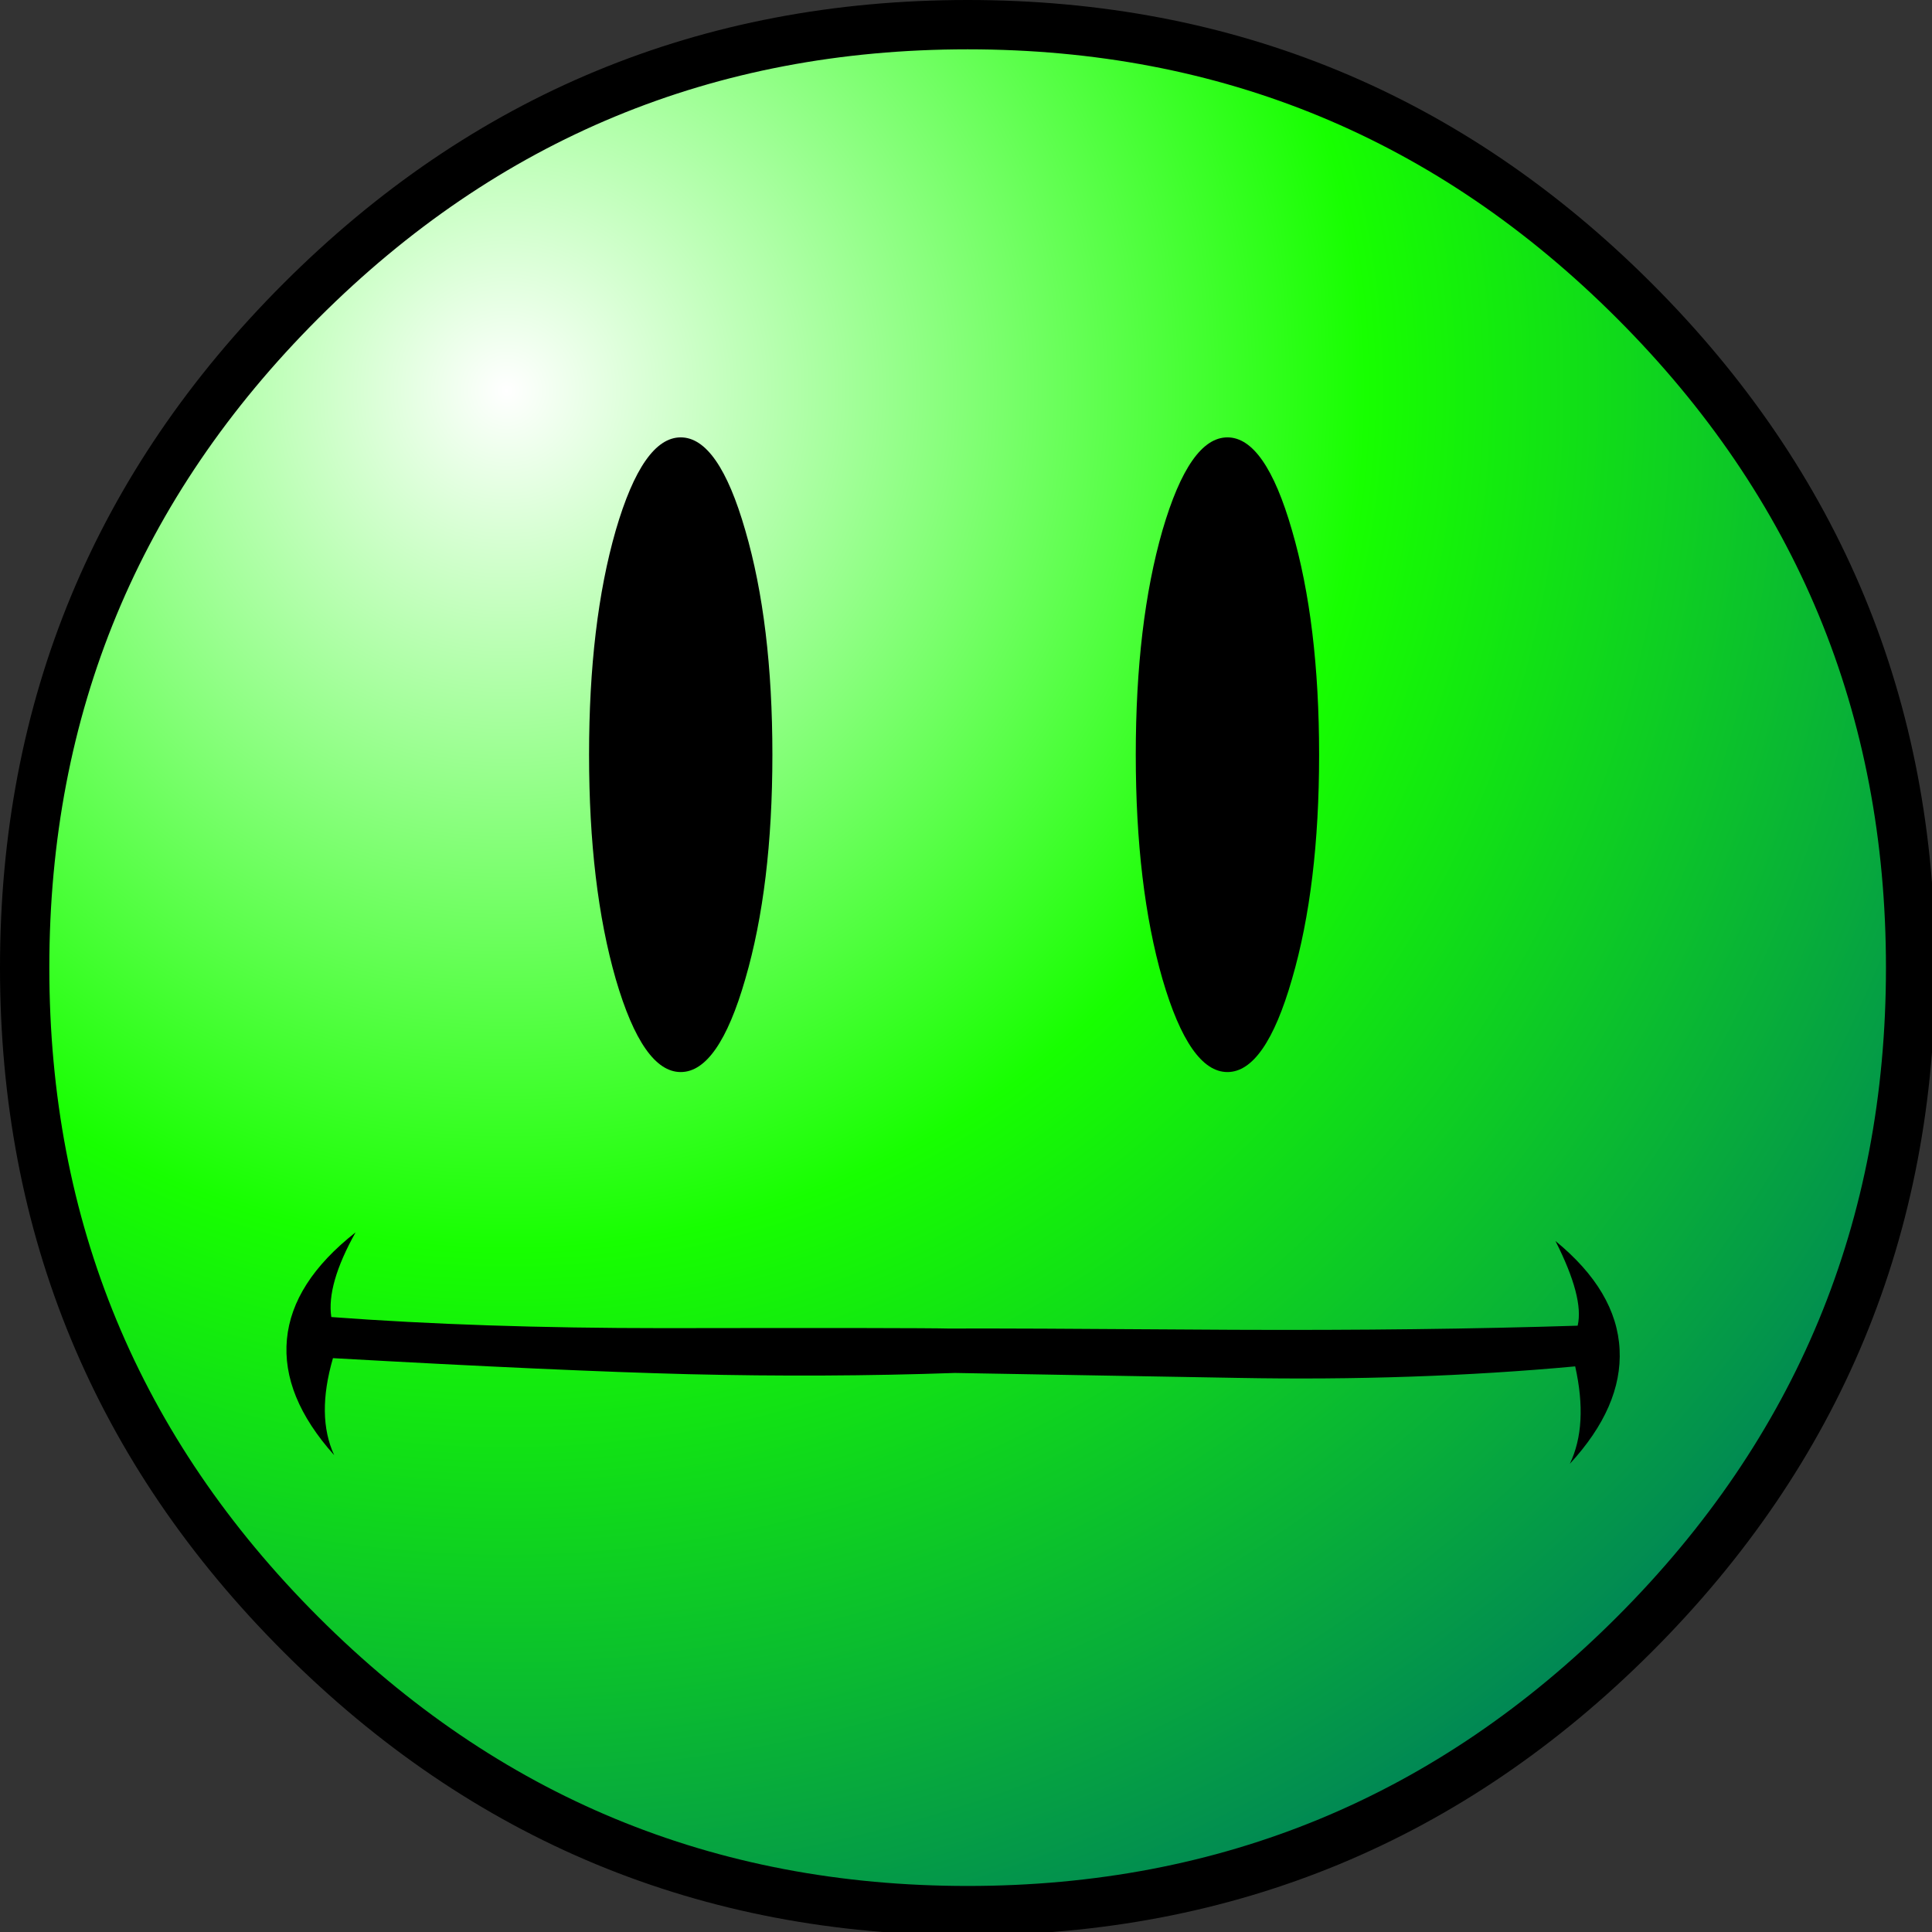 
<svg xmlns="http://www.w3.org/2000/svg" version="1.1" xmlns:xlink="http://www.w3.org/1999/xlink" preserveAspectRatio="none" x="0px" y="0px" width="235px" height="235px" viewBox="0 0 235 235">
<rect x="0" y="0" width="235" height="235" fill="#333333" stroke="none"/>
<defs>
<radialGradient id="Gradient_1" gradientUnits="userSpaceOnUse" cx="0" cy="0" r="204.9" fx="0" fy="0" gradientTransform="matrix( 1, 0, 0, 1, 58.65,44.5) " spreadMethod="pad">
<stop  offset="0%" stop-color="#FFFFFF"/>

<stop  offset="50.98%" stop-color="#17FF00"/>

<stop  offset="100%" stop-color="#008457"/>
</radialGradient>
</defs>

<g id="Layer_1">
<g id="Layer_1" transform="matrix( 1, 0, 0, 1, 3,3) ">
<g>
<g>
<g>
<path fill="url(#Gradient_1)" stroke="none" d="
M 195.8 195.8
Q 229.4 162.2 229.4 114.7 229.4 67.2 195.8 33.6 162.2 0 114.7 0 67.2 0 33.6 33.6 0 67.2 0 114.7 0 162.2 33.6 195.8 67.2 229.4 114.7 229.4 162.2 229.4 195.8 195.8 Z"/>
</g>
</g>

<g>
<path stroke="#000000" stroke-width="6" stroke-linejoin="round" stroke-linecap="round" fill="none" d="
M 229.4 114.7
Q 229.4 162.2 195.8 195.8 162.2 229.4 114.7 229.4 67.2 229.4 33.6 195.8 0 162.2 0 114.7 0 67.2 33.6 33.6 67.2 0 114.7 0 162.2 0 195.8 33.6 229.4 67.2 229.4 114.7 Z"/>
</g>
</g>
</g>

<g id="Layer_2" transform="matrix( 1, 0, 0, 1, 3,3) ">
<g>
<g>
<g>
<path fill="#000000" stroke="none" d="
M 187.95 175.05
Q 194.35 168.1 194 161.15 193.65 154.05 186.2 147.95 189.7 154.85 188.9 158.25 170.1 158.85 147 158.75 118.35 158.55 112.5 158.6 108.6 158.5 77.65 158.55 55.35 158.55 37.3 157.2 36.7 153.25 40.25 146.9 32.55 152.95 31.9 159.9 31.25 166.85 37.65 174 35.45 169.25 37.5 162.2 65.1 163.75 80.75 164.15 97.4 164.55 113.15 164 113.9 164 147.5 164.6 169.05 165 188.6 163.2 190.2 170.35 187.95 175.05
M 157.45 88.8
Q 157.45 72.8 154.15 61.5 150.9 50.2 146.3 50.2 141.7 50.2 138.4 61.5 135.15 72.8 135.15 88.8 135.15 104.8 138.4 116.1 141.7 127.4 146.3 127.4 150.9 127.4 154.15 116.1 157.45 104.8 157.45 88.8
M 90.95 88.8
Q 90.95 72.8 87.65 61.5 84.4 50.2 79.8 50.2 75.2 50.2 71.9 61.5 68.65 72.8 68.65 88.8 68.65 104.8 71.9 116.1 75.2 127.4 79.8 127.4 84.4 127.4 87.65 116.1 90.95 104.8 90.95 88.8 Z"/>
</g>
</g>
</g>
</g>
</g>
</svg>
